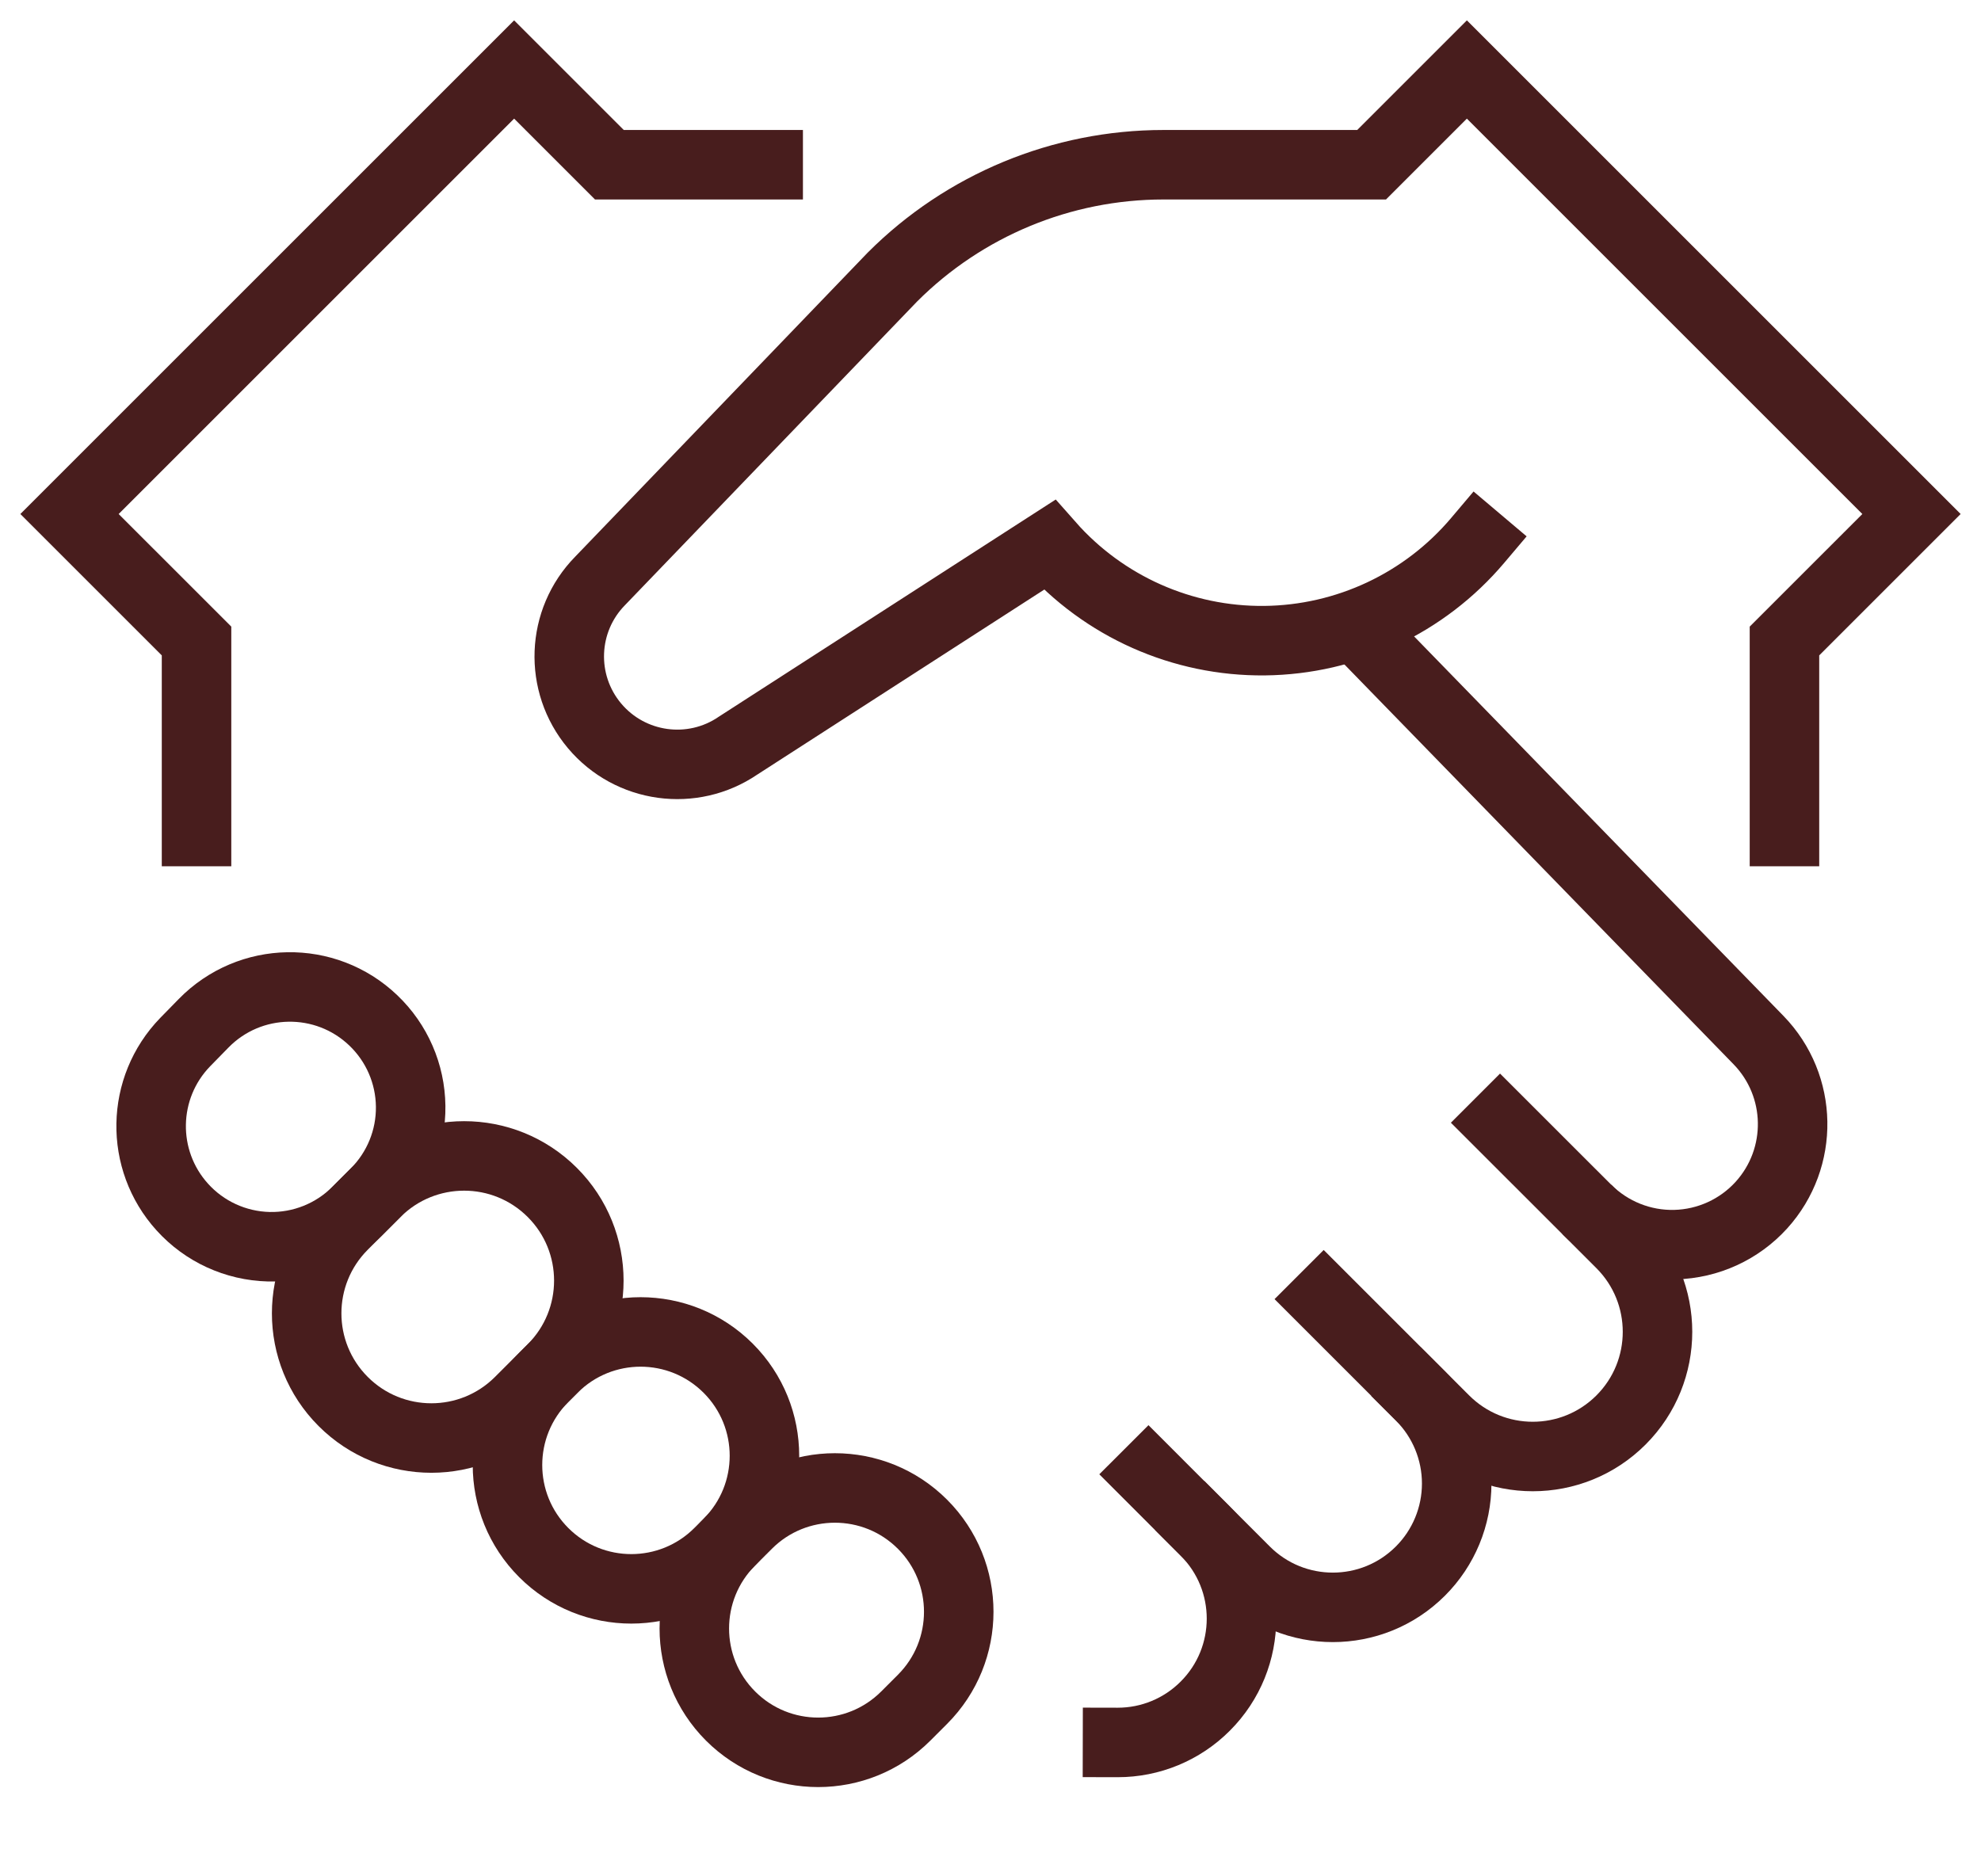 <?xml version="1.0" encoding="UTF-8"?>
<svg width="57px" height="54px" viewBox="0 0 57 54" version="1.1" xmlns="http://www.w3.org/2000/svg" xmlns:xlink="http://www.w3.org/1999/xlink">
    <title>22601D0B-F68E-4711-B778-B51A8C829A26</title>
    <defs>
        <filter id="filter-1">
            <feColorMatrix in="SourceGraphic" type="matrix" values="0 0 0 0 1 0 0 0 0 1 0 0 0 0 1 0 0 0 1 0"></feColorMatrix>
        </filter>
    </defs>
    <g id="Website" stroke="none" stroke-width="1" fill="none" fill-rule="evenodd">
        <g id="handshake" transform="translate(-294, -2488)" filter="url(#filter-1)">
            <g transform="translate(296, 2490)">
                <path d="M41.161,30.311 L44.642,33.791 C46.042,35.193 46.042,37.465 44.642,38.866 L44.642,38.866 C43.24,40.268 40.967,40.268 39.565,38.866 L36.087,35.388" id="Path" stroke="#481D1D" stroke-width="2" stroke-linecap="square"></path>
                <path d="M31.045,40.43 L32.678,42.064 C34.07,43.455 34.07,45.712 32.678,47.103 L32.678,47.103 C32.01,47.773 31.102,48.149 30.155,48.147" id="Path" stroke="#481D1D" stroke-width="2" stroke-linecap="square"></path>
                <polyline id="Path" stroke="#481D1D" stroke-width="2" stroke-linecap="square" points="3.655 21.931 3.655 16.448 0 12.793 12.793 0 15.534 2.741 20.103 2.741"></polyline>
                <path d="M10.218,31.738 L11.549,31.738 C13.531,31.738 15.138,33.344 15.138,35.327 C15.138,37.309 13.531,38.915 11.549,38.915 L10.218,38.915 C8.236,38.915 6.629,37.309 6.629,35.327 C6.629,33.344 8.236,31.738 10.218,31.738 Z" id="Rectangle" stroke="#481D1D" stroke-width="2" stroke-linecap="square" transform="translate(10.883, 35.327) rotate(-45) translate(-10.883, -35.327) "></path>
                <path d="M21.442,41.063 L22.122,41.063 C24.09,41.063 25.686,42.659 25.686,44.627 C25.686,46.595 24.09,48.191 22.122,48.191 L21.442,48.191 C19.474,48.191 17.878,46.595 17.878,44.627 C17.878,42.659 19.474,41.063 21.442,41.063 Z" id="Rectangle" stroke="#481D1D" stroke-width="2" stroke-linecap="square" transform="translate(21.782, 44.627) rotate(-45) translate(-21.782, -44.627) "></path>
                <path d="M8.801,32.333 L8.271,32.863 C7.599,33.535 6.681,33.903 5.731,33.88 C4.781,33.856 3.882,33.444 3.245,32.738 L3.245,32.738 C2.018,31.381 2.055,29.304 3.329,27.991 L3.859,27.449 C5.189,26.089 7.366,26.052 8.741,27.366 L8.741,27.366 C9.418,28.012 9.805,28.902 9.816,29.837 C9.828,30.772 9.461,31.671 8.801,32.333 L8.801,32.333 Z" id="Path" stroke="#481D1D" stroke-width="2" stroke-linecap="square"></path>
                <path d="M16.111,36.466 L16.488,36.466 C18.456,36.466 20.051,38.061 20.051,40.03 C20.051,41.998 18.456,43.593 16.488,43.593 L16.111,43.593 C14.143,43.593 12.547,41.998 12.547,40.03 C12.547,38.061 14.143,36.466 16.111,36.466 Z" id="Rectangle" stroke="#481D1D" stroke-width="2" stroke-linecap="square" transform="translate(16.299, 40.03) rotate(-45) translate(-16.299, -40.03) "></path>
                <path d="M38.87,38.175 C39.539,38.843 39.914,39.75 39.914,40.695 C39.914,41.64 39.539,42.547 38.87,43.215 L38.87,43.215 C37.478,44.607 35.222,44.607 33.83,43.215 L32.65,42.034" id="Path" stroke="#481D1D" stroke-width="2" stroke-linecap="square"></path>
                <path d="M43.657,32.805 C44.33,33.476 45.247,33.843 46.197,33.82 C47.147,33.796 48.045,33.385 48.683,32.681 L48.683,32.681 C49.91,31.324 49.874,29.247 48.599,27.934 L36.987,16.001" id="Path" stroke="#481D1D" stroke-width="2"></path>
                <path d="M49.345,21.931 L49.345,16.448 L53,12.793 L40.207,0 L37.466,2.741 L31.477,2.741 C28.552,2.741 25.747,3.903 23.679,5.972 L15.267,14.718 C14.148,15.859 14.079,17.663 15.106,18.888 C16.133,20.112 17.922,20.358 19.241,19.456 L28.196,13.682 C29.761,15.457 32.02,16.462 34.386,16.438 C36.751,16.413 38.989,15.361 40.517,13.554" id="Path" stroke="#481D1D" stroke-width="2" stroke-linecap="square"></path>
            </g>
        </g>
    </g>
</svg>